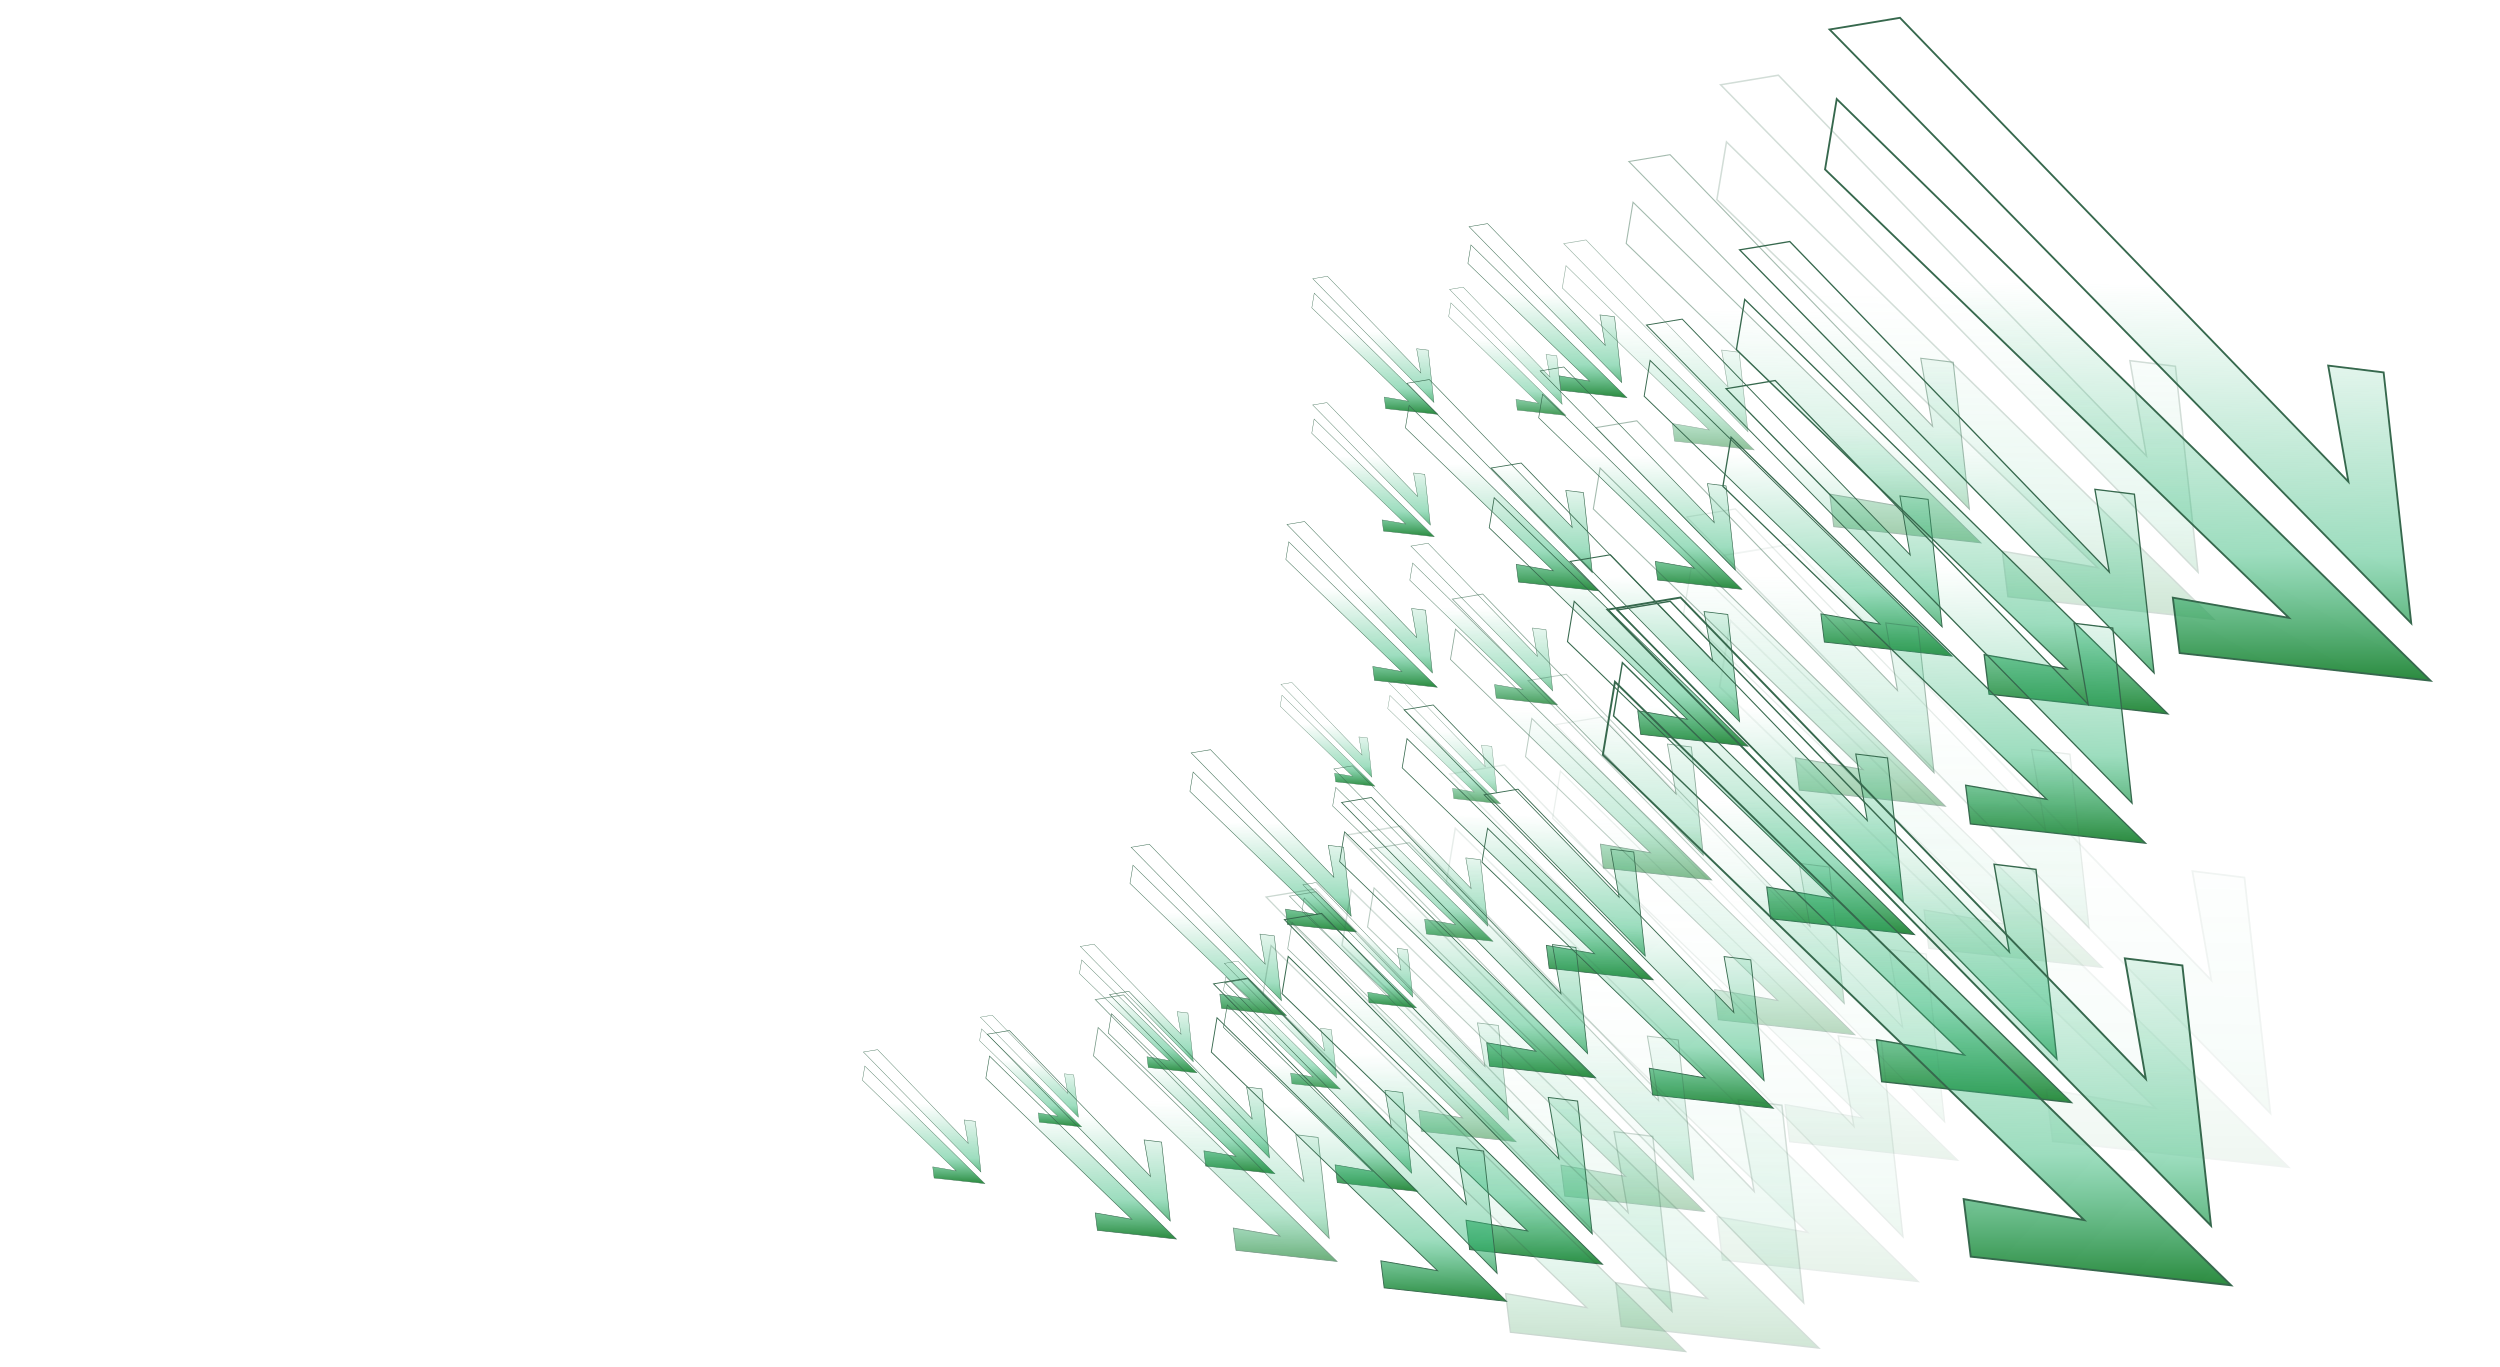 <?xml version="1.0" encoding="UTF-8"?>
<svg version="1.1" viewBox="0 0 1500 820" xmlns="http://www.w3.org/2000/svg" xmlns:xlink="http://www.w3.org/1999/xlink"><defs><linearGradient id="linearGradient14021" x1="72" x2="10.1" y1="66.3" y2="55" gradientTransform="matrix(-.163 .828 .828 .163 83 31.9)" gradientUnits="userSpaceOnUse"><stop style="stop-color:#2b8a3e" offset="0"/><stop style="stop-color:#3bbb7e;stop-opacity:.498" offset=".318"/><stop style="stop-color:#3bbb7e;stop-opacity:0" offset="1"/></linearGradient><filter id="filter24609" x="-.064" y="-.058" width="1.13" height="1.12" style="color-interpolation-filters:sRGB"><feGaussianBlur stdDeviation="1.811"/></filter><filter id="filter24617" x="-.012" y="-.011" width="1.03" height="1.02" style="color-interpolation-filters:sRGB"><feGaussianBlur stdDeviation="0.303"/></filter><filter id="filter24623" x="-.054" y="-.05" width="1.11" height="1.1" style="color-interpolation-filters:sRGB"><feGaussianBlur stdDeviation="1.54"/></filter><filter id="filter24629" x="-.072" y="-.066" width="1.15" height="1.13" style="color-interpolation-filters:sRGB"><feGaussianBlur stdDeviation="2.064"/></filter><filter id="filter24637" x="-.049" y="-.044" width="1.1" height="1.09" style="color-interpolation-filters:sRGB"><feGaussianBlur stdDeviation="1.37"/></filter><filter id="filter24645" x="-.16" y="-.146" width="1.32" height="1.29" style="color-interpolation-filters:sRGB"><feGaussianBlur stdDeviation="1.46"/></filter><filter id="filter24653" x="-.314" y="-.287" width="1.63" height="1.57" style="color-interpolation-filters:sRGB"><feGaussianBlur stdDeviation="2.89"/></filter><filter id="filter24659" x="-.104" y="-.095" width="1.21" height="1.19" style="color-interpolation-filters:sRGB"><feGaussianBlur stdDeviation="2.988"/></filter><filter id="filter24665" x="-.028" y="-.026" width="1.06" height="1.05" style="color-interpolation-filters:sRGB"><feGaussianBlur stdDeviation="0.768"/></filter><filter id="filter24673" x="-.101" y="-.092" width="1.21" height="1.19" style="color-interpolation-filters:sRGB"><feGaussianBlur stdDeviation="2.9"/></filter><filter id="filter24683" x="-.025" y="-.022" width="1.05" height="1.05" style="color-interpolation-filters:sRGB"><feGaussianBlur stdDeviation="0.778"/></filter><filter id="filter24693" x="-.06" y="-.055" width="1.12" height="1.11" style="color-interpolation-filters:sRGB"><feGaussianBlur stdDeviation="1.706"/></filter><filter id="filter24703" x="-.022" y="-.02" width="1.05" height="1.04" style="color-interpolation-filters:sRGB"><feGaussianBlur stdDeviation="0.19"/></filter><filter id="filter24711" x="-.043" y="-.039" width="1.09" height="1.08" style="color-interpolation-filters:sRGB"><feGaussianBlur stdDeviation="1.192"/></filter><filter id="filter24717" x="-.048" y="-.044" width="1.1" height="1.09" style="color-interpolation-filters:sRGB"><feGaussianBlur stdDeviation="1.347"/></filter><filter id="filter24725" x="-.022" y="-.02" width="1.05" height="1.04" style="color-interpolation-filters:sRGB"><feGaussianBlur stdDeviation="0.586"/></filter><filter id="filter24733" x="-.026" y="-.024" width="1.05" height="1.05" style="color-interpolation-filters:sRGB"><feGaussianBlur stdDeviation="0.706"/></filter><filter id="filter24741" x="-.033" y="-.03" width="1.07" height="1.06" style="color-interpolation-filters:sRGB"><feGaussianBlur stdDeviation="0.915"/></filter><filter id="filter24751" x="-.029" y="-.026" width="1.06" height="1.05" style="color-interpolation-filters:sRGB"><feGaussianBlur stdDeviation="0.924"/></filter></defs><g id="g14751" transform="matrix(.925 0 0 .925 746 154)"><path d="m46 23.7-1.58 9.51 62.7 60.6-15.7-2.73 0.921 7.49 33.9 3.73zm-0.965-9.4 9.51-1.58 60.6 62.7-2.73-15.7 7.49 0.921 3.73 33.9z" style="fill:url(#linearGradient14021);paint-order:stroke fill markers;stop-color:#000000;stroke-width:.253;stroke:#36684d"/></g><g fill="#3bbb7e" stroke="#3bbb7e"><use transform="matrix(1.26 0 0 1.26 -111 -74.7)" xlink:href="#g14751"/><use transform="matrix(.971 0 0 .971 22.8 80.6)" opacity=".997" style="filter:url(#filter24609)" xlink:href="#g14751"/><use transform="matrix(1.2 0 0 1.2 -173 114)" opacity=".988" xlink:href="#g14751"/><use transform="matrix(.751 0 0 .751 177 285)" opacity=".982" style="filter:url(#filter24617)" xlink:href="#g14751"/><use transform="matrix(1.32 0 0 1.32 -325 231)" style="filter:url(#filter24623)" xlink:href="#g14751"/><use transform="matrix(1.24 0 0 1.24 -298 301)" opacity=".965" style="filter:url(#filter24629)" xlink:href="#g14751"/><use transform="matrix(.932 0 0 .932 -85.9 412)" opacity=".944" xlink:href="#g14751"/><use transform="matrix(.809 0 0 .809 -49 475)" style="filter:url(#filter24637)" xlink:href="#g14751"/><use transform="matrix(.97 0 0 .97 -246 469)" opacity=".952" xlink:href="#g14751"/><use transform="matrix(.929 0 0 .929 138 18.3)" opacity=".883" style="filter:url(#filter24645)" xlink:href="#g14751"/><use transform="matrix(1.53 0 0 1.53 -361 -25.9)" opacity=".84" xlink:href="#g14751"/><use transform="matrix(1.17 0 0 1.17 -75 132)" opacity=".863" style="filter:url(#filter24653)" xlink:href="#g14751"/><use transform="matrix(.894 0 0 .894 129 260)" opacity=".755" style="filter:url(#filter24659)" xlink:href="#g14751"/><use transform="matrix(1.27 0 0 1.27 -200 249)" opacity=".865" style="filter:url(#filter24665)" xlink:href="#g14751"/><use transform="matrix(.908 0 0 .908 66.5 379)" opacity=".757" xlink:href="#g14751"/><use transform="matrix(.927 0 0 .927 4.45 423)" opacity=".893" style="filter:url(#filter24673)" xlink:href="#g14751"/><use transform="matrix(1.32 0 0 1.32 -374 376)" opacity=".757" xlink:href="#g14751"/><use transform="matrix(1.51 0 0 1.51 -597 368)" opacity=".742" xlink:href="#g14751"/><use transform="matrix(1.52 0 0 1.52 -259 -108)" opacity=".529" style="filter:url(#filter24683)" xlink:href="#g14751"/><use transform="matrix(1.61 0 0 1.61 -344 -46.7)" opacity=".653" xlink:href="#g14751"/><use transform="matrix(2.05 0 0 2.05 -720 -62)" opacity=".602" xlink:href="#g14751"/><use transform="matrix(2.07 0 0 2.07 -759 13.3)" opacity=".584" style="filter:url(#filter24693)" xlink:href="#g14751"/><use transform="matrix(1.99 0 0 1.99 -725 93.1)" opacity=".571" xlink:href="#g14751"/><use transform="matrix(2.03 0 0 2.03 -794 142)" opacity=".659" xlink:href="#g14751"/><use transform="matrix(1.81 0 0 1.81 -652 235)" opacity=".543" style="filter:url(#filter24703)" xlink:href="#g14751"/><use transform="matrix(1.54 0 0 1.54 -478 332)" opacity=".666" xlink:href="#g14751"/><use transform="matrix(1.93 0 0 1.93 -863 277)" opacity=".692" style="filter:url(#filter24711)" xlink:href="#g14751"/><use transform="matrix(2.81 0 0 2.81 -1236 -373)" opacity=".458" style="filter:url(#filter24717)" xlink:href="#g14751"/><use transform="matrix(2.44 0 0 2.44 -934 -213)" opacity=".467" xlink:href="#g14751"/><use transform="matrix(2.79 0 0 2.79 -1240 -210)" opacity=".456" style="filter:url(#filter24725)" xlink:href="#g14751"/><use transform="matrix(2.75 0 0 2.75 -1224 -123)" opacity=".405" xlink:href="#g14751"/><use transform="matrix(2.61 0 0 2.61 -1139 -28.1)" opacity=".335" style="filter:url(#filter24733)" xlink:href="#g14751"/><use transform="matrix(2.31 0 0 2.31 -929 90.6)" opacity=".44" xlink:href="#g14751"/><use transform="matrix(2.67 0 0 2.67 -1281 63)" opacity=".355" style="filter:url(#filter24741)" xlink:href="#g14751"/><use transform="matrix(2.54 0 0 2.54 -1230 127)" opacity=".434" xlink:href="#g14751"/><use transform="matrix(2.34 0 0 2.34 -1115 199)" opacity=".393" xlink:href="#g14751"/><use transform="matrix(3.94 0 0 3.94 -2071 -608)" opacity=".226" style="filter:url(#filter24751)" xlink:href="#g14751"/><use transform="matrix(3.42 0 0 3.42 -1650 -422)" opacity=".162" xlink:href="#g14751"/><use transform="matrix(3.35 0 0 3.35 -1603 -327)" opacity=".179" xlink:href="#g14751"/><use transform="matrix(3.32 0 0 3.32 -1603 -245)" opacity=".126" style="filter:url(#filter24761)" xlink:href="#g14751"/><use transform="matrix(3.63 0 0 3.63 -1889 -241)" opacity=".134" xlink:href="#g14751"/><use transform="matrix(3.21 0 0 3.21 -1595 -102)" opacity=".104" style="filter:url(#filter24769)" xlink:href="#g14751"/><use transform="matrix(3.74 0 0 3.74 -2076 -161)" opacity=".118" style="filter:url(#filter24775)" xlink:href="#g14751"/><use transform="matrix(3.78 0 0 3.78 -2170 -131)" opacity=".217" style="filter:url(#filter24781)" xlink:href="#g14751"/><use transform="matrix(3.35 0 0 3.35 -1879 -22)" opacity=".263" style="filter:url(#filter24787)" xlink:href="#g14751"/><use transform="matrix(4.8 0 0 4.8 -2683 -785)" opacity=".054" xlink:href="#g14751"/><use transform="matrix(4.51 0 0 4.51 -2518 -421)" opacity=".076" style="filter:url(#filter24795)" xlink:href="#g14751"/><use transform="matrix(4.98 0 0 4.98 -2958 -467)" opacity=".022" xlink:href="#g14751"/></g></svg>
